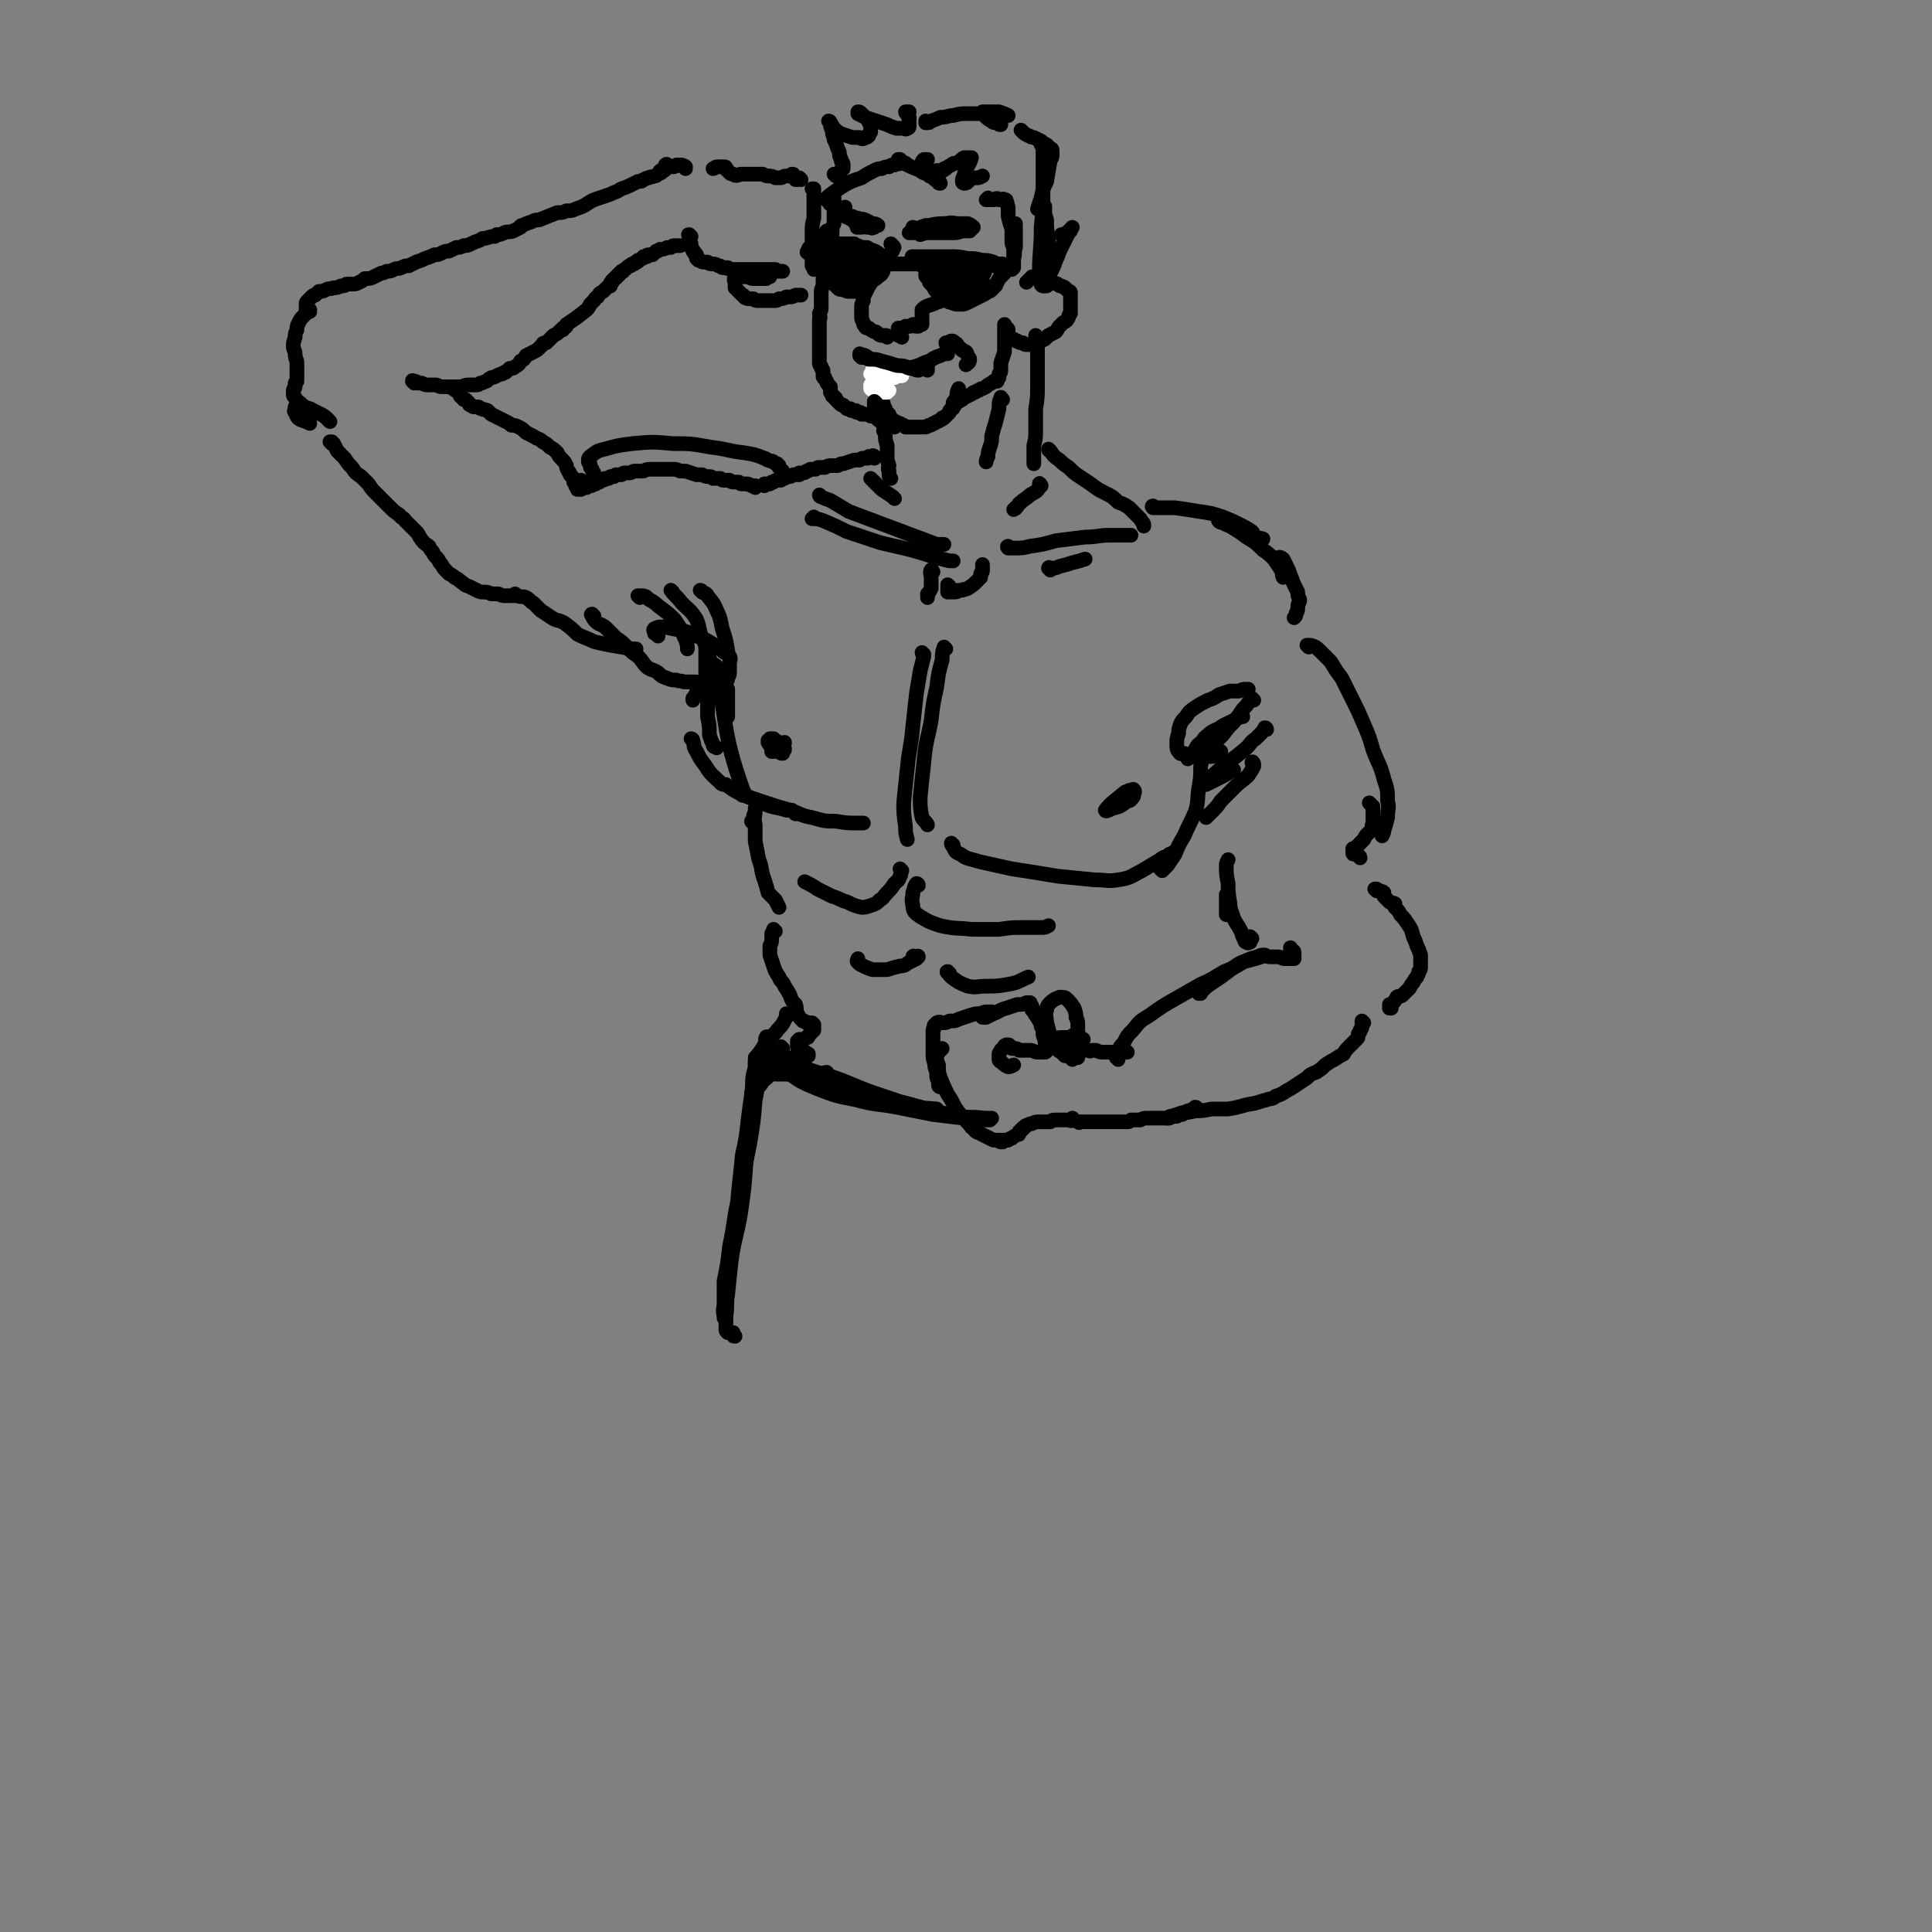 <svg viewBox='0 0 1054 1054' version='1.1' xmlns='http://www.w3.org/2000/svg' xmlns:xlink='http://www.w3.org/1999/xlink'><rect x="0" y="0" width="1054" height="1054" fill="#808080" stroke="none"/><g fill='none' stroke='rgb(0,0,0)' stroke-width='8' stroke-linecap='round' stroke-linejoin='round'><path d='M454,112c-1,0 -1,-1 -1,-1 -1,0 0,0 0,0 0,0 0,0 0,0 0,-1 0,-1 1,-2 0,0 0,0 0,0 0,-1 0,-1 1,-1 0,0 0,0 0,0 0,1 0,1 0,1 0,1 0,1 0,2 0,2 0,2 0,4 0,1 0,1 0,3 0,2 0,2 0,4 -1,2 -1,2 -1,3 0,3 0,3 -1,6 0,3 0,3 -1,5 0,2 0,2 -1,4 0,2 0,2 0,4 -1,2 -1,2 -1,4 0,2 0,2 -1,4 0,2 0,2 0,4 -1,2 -1,2 -1,3 0,2 0,2 0,4 0,3 0,3 0,5 0,1 0,1 -1,3 0,2 1,2 0,3 0,2 0,2 0,4 0,1 0,1 0,2 0,2 0,2 0,3 0,1 0,1 0,3 0,3 0,3 0,6 0,1 0,1 0,2 0,2 0,2 0,3 0,2 0,2 1,3 0,1 0,1 1,2 0,2 0,2 0,3 0,1 0,1 1,1 0,1 0,1 1,2 0,1 0,1 1,2 0,0 0,0 1,1 0,1 0,1 0,3 1,1 1,1 1,2 1,0 1,0 1,1 1,0 1,0 1,1 1,1 1,1 1,1 1,1 1,1 1,1 1,1 1,1 2,1 0,0 0,0 1,1 0,0 0,0 1,1 1,0 1,0 2,0 0,1 0,1 1,1 1,0 1,0 2,0 0,1 0,1 1,1 0,0 0,0 1,0 1,0 0,0 1,1 1,0 1,0 1,0 1,0 1,0 1,0 1,0 1,0 2,0 0,0 0,0 1,1 0,0 0,0 1,0 0,0 0,0 1,0 1,0 1,0 1,0 1,0 2,-1 2,0 0,1 -1,1 -1,2 '/><path d='M479,203c0,0 0,-1 -1,-1 0,0 1,0 1,1 0,0 0,0 0,0 0,0 0,0 0,0 0,2 0,2 0,4 0,2 0,2 0,4 0,1 0,1 0,2 1,2 1,2 2,4 0,1 0,1 0,2 1,1 1,1 1,2 0,1 0,1 1,2 0,1 0,1 0,2 1,0 1,0 2,1 0,1 0,1 0,1 1,1 1,1 2,2 0,0 0,0 1,1 1,0 1,0 2,1 1,0 1,0 1,0 1,1 1,1 2,1 1,1 1,1 1,1 1,0 1,0 2,0 0,0 0,0 1,0 1,0 1,0 2,0 1,0 1,0 2,0 1,0 1,0 2,0 0,0 0,0 1,0 1,0 1,0 1,0 1,0 1,-1 2,-1 1,0 1,0 2,-1 1,0 1,0 2,-1 1,0 1,0 2,-1 1,0 1,0 1,-1 1,0 1,0 1,0 1,-1 1,-1 1,-1 1,-1 1,-1 2,-2 0,-1 0,-1 1,-2 1,0 1,0 1,-1 0,-1 0,-1 0,-1 1,-1 1,-1 1,-2 0,-1 0,-1 1,-2 0,-3 0,-3 1,-5 '/><path d='M521,221c0,-1 -1,-1 -1,-1 0,-1 0,0 0,0 2,0 2,-1 3,-1 2,-1 2,-1 3,-2 2,-1 2,-1 4,-2 1,-1 1,-1 2,-1 1,-1 1,-1 2,-1 1,-1 1,-1 2,-1 2,-1 2,-1 3,-2 2,-1 2,-1 3,-2 1,0 1,0 1,0 0,0 0,0 1,0 0,-1 0,-1 0,-1 0,0 0,0 1,-1 0,-1 0,-1 0,-2 1,-1 1,-1 1,-2 0,-2 0,-2 0,-4 1,-3 1,-3 2,-6 0,-1 0,-1 0,-2 0,-6 0,-6 0,-13 '/><path d='M550,180c0,-1 -1,-1 -1,-1 0,0 0,0 0,0 0,1 0,1 0,1 0,1 0,1 0,2 0,0 0,0 0,1 1,0 1,0 2,1 1,1 1,1 2,1 1,1 1,1 2,1 1,1 1,1 3,1 1,1 1,1 2,1 2,0 2,0 3,0 2,-1 2,-1 4,-2 1,0 1,0 3,-1 1,-1 1,-1 2,-2 2,-1 2,-1 4,-2 1,-1 1,-2 2,-3 1,-1 1,-1 2,-2 2,-1 2,-1 3,-3 0,-1 0,-1 1,-2 0,-2 0,-2 0,-3 0,-1 0,-1 0,-3 0,-1 0,-1 0,-2 0,-2 0,-2 0,-3 0,-1 0,-1 -1,-1 -1,-1 -1,-1 -2,-2 0,0 0,0 0,0 -1,-1 -1,0 -2,-1 -1,0 -1,0 -2,-1 0,0 0,0 0,0 -2,-1 -2,0 -3,-1 -1,0 -1,-1 -2,-1 -1,-1 -1,-1 -2,-1 -2,-1 -2,-1 -3,-1 -1,0 -1,0 -2,0 -1,0 -1,0 -2,0 -1,1 -1,1 -2,2 0,0 0,0 -1,1 '/><path d='M452,127c0,0 -1,-1 -1,-1 -1,1 0,1 -1,3 0,5 -1,5 -1,10 0,3 1,2 1,5 1,2 0,2 1,5 1,2 1,2 2,4 2,2 2,2 4,4 1,1 1,1 3,1 2,1 2,1 4,1 2,0 2,0 4,0 2,-1 2,-2 4,-3 2,-1 2,-1 4,-3 2,-1 2,-1 3,-2 1,-1 2,-1 2,-2 1,-1 1,-1 1,-3 1,-1 1,-1 1,-2 0,-1 -1,-2 -1,-3 0,-1 0,-1 0,-1 -1,-1 -2,-1 -3,-2 -3,-2 -3,-1 -6,-3 -3,0 -3,0 -5,-1 -1,0 -1,0 -2,-1 -2,0 -3,0 -5,0 -4,0 -4,0 -9,-1 -2,0 -2,0 -5,0 -1,1 -1,1 -3,1 -1,1 -1,1 -2,2 -1,0 -1,1 -1,2 -1,0 -1,1 0,1 1,1 2,1 4,2 3,0 3,0 7,0 8,0 8,0 16,0 2,0 2,0 5,-1 1,0 1,0 2,0 1,0 1,0 1,-1 0,0 0,0 0,0 -2,-1 -2,-1 -4,-1 -2,-1 -2,-1 -5,-1 -3,-1 -3,-1 -6,-1 -3,0 -3,0 -6,1 -1,1 -1,1 -3,2 -1,2 -1,2 -1,4 0,1 0,1 1,2 1,2 1,2 3,3 3,1 3,0 5,1 3,0 3,0 6,0 2,-1 2,-1 5,-2 1,0 1,0 3,-1 0,0 0,0 1,0 0,-1 0,-1 -1,-1 -1,0 -1,0 -3,0 -2,0 -2,0 -4,0 -2,0 -2,0 -4,1 -1,1 -1,1 -2,2 -1,1 -1,1 0,3 0,1 0,1 0,1 2,1 2,1 4,1 3,0 3,0 5,-1 2,-1 2,-1 4,-3 2,-1 2,-1 4,-2 0,-1 1,-2 0,-3 0,-1 0,-1 -1,-2 -3,0 -3,0 -6,0 -3,0 -3,0 -6,1 -1,1 -2,1 -2,2 0,0 0,1 0,1 2,2 2,2 4,3 1,0 1,0 2,0 '/><path d='M486,144c-1,0 -1,-1 -1,-1 0,0 0,1 0,1 0,0 0,0 -1,0 0,0 0,0 0,0 0,0 0,0 0,0 2,0 2,0 4,0 3,0 3,0 5,0 2,0 2,0 4,0 2,0 2,0 3,0 2,0 2,0 3,1 '/><path d='M505,141c0,0 -1,-1 -1,-1 0,0 0,0 0,0 0,0 0,0 0,0 0,0 0,0 0,1 0,1 0,1 0,3 0,1 0,2 1,3 0,2 0,2 1,3 1,2 1,2 1,4 2,2 2,2 3,4 1,1 1,1 2,3 2,1 2,1 4,2 1,1 1,2 3,2 2,1 2,1 5,1 2,0 2,0 4,-1 2,-1 2,-1 4,-2 2,-1 2,-1 4,-2 2,-1 2,-1 3,-2 1,0 1,0 2,-1 1,-1 1,-1 2,-2 1,-1 0,-1 1,-2 1,-2 1,-2 2,-3 1,-1 1,-1 2,-2 0,-1 0,-1 0,-1 0,-1 0,-1 0,-2 0,0 0,0 -1,0 -1,-1 -1,-1 -2,-2 -1,0 -1,0 -3,-1 -3,-1 -3,-1 -6,-1 -4,-1 -4,-1 -8,-1 -5,-1 -5,-1 -10,-1 -5,0 -5,0 -10,0 -4,0 -4,0 -7,0 -2,0 -2,0 -3,0 0,0 -1,0 0,0 1,1 1,0 3,1 4,0 4,0 8,1 5,0 5,1 10,1 6,1 6,1 11,1 3,1 3,1 7,1 2,0 2,0 4,0 2,0 2,0 4,-1 1,0 1,0 1,0 1,0 1,0 1,0 -1,0 -1,0 -2,0 -2,0 -2,0 -4,0 -3,0 -3,0 -6,0 -6,0 -6,0 -12,1 -5,0 -5,0 -9,1 -1,0 -1,1 -2,1 -3,1 -3,1 -6,2 -1,0 -1,0 -1,1 -1,0 -1,0 0,0 0,1 0,1 1,1 4,0 4,0 9,0 4,-1 4,-1 8,-1 4,-1 4,-1 8,-1 2,0 2,0 4,0 1,0 1,0 2,0 0,0 0,0 0,0 0,0 -1,0 -1,0 -1,0 -1,0 -3,1 -2,0 -2,0 -4,0 -3,1 -3,0 -6,2 -3,1 -3,1 -5,3 -1,1 -2,2 -2,3 0,1 1,1 2,1 3,0 3,0 5,-1 3,-1 3,-1 6,-2 2,-1 2,-1 4,-2 1,-1 1,-1 2,-1 0,0 1,0 1,0 0,0 0,0 -1,1 -1,1 -1,1 -2,2 -2,1 -2,1 -3,2 -1,0 -1,0 -3,1 -2,1 -2,1 -4,2 -3,0 -3,0 -5,1 -4,2 -4,2 -7,3 -4,2 -4,1 -7,3 '/><path d='M487,134c0,0 -1,-1 -1,-1 0,0 0,0 0,0 1,1 1,1 1,1 1,1 1,1 0,2 0,1 0,1 -1,2 -2,3 -3,3 -5,6 -2,3 -2,3 -4,6 -1,3 -1,3 -3,6 -1,2 -1,2 -2,4 -1,2 -1,2 -1,4 -1,2 -1,2 -1,4 0,2 0,2 0,5 0,1 0,1 1,3 0,1 0,1 1,2 0,1 1,1 2,1 1,1 1,1 3,2 1,0 1,0 2,1 1,1 1,1 3,1 0,0 0,0 1,0 1,0 1,0 1,1 '/><path d='M492,184c0,0 -1,-1 -1,-1 0,0 0,0 0,0 0,0 0,0 0,0 0,1 0,0 0,0 0,0 0,0 0,0 0,0 0,0 0,0 0,0 0,0 -1,0 0,0 0,0 0,-1 0,-1 0,-1 0,-2 0,0 0,0 0,-1 0,0 0,0 0,0 0,0 0,0 0,0 0,0 0,0 1,0 1,0 1,0 2,0 0,0 1,0 1,-1 1,0 1,0 2,0 1,0 1,0 2,-1 0,0 0,0 0,0 0,0 0,0 0,0 0,0 0,0 0,0 1,0 1,0 1,0 0,1 0,1 1,1 0,0 0,0 1,0 0,0 0,0 1,-1 0,0 1,0 1,0 0,-1 0,-1 0,-1 0,-1 0,-1 0,-2 0,-1 0,-1 0,-3 0,-1 0,-1 0,-2 '/><path d='M452,109c0,0 -1,-1 -1,-1 0,0 -1,1 0,1 0,-1 0,-1 1,-2 4,-3 4,-3 7,-5 5,-3 5,-3 11,-5 3,-2 3,-2 7,-4 2,-1 2,-1 4,-1 2,-1 2,-1 4,-1 1,-1 1,-1 3,-1 1,-1 2,0 3,-1 1,0 1,0 2,0 0,0 0,0 1,0 '/><path d='M491,88c0,0 -1,-1 -1,-1 0,0 0,0 0,0 0,0 0,0 0,0 0,0 0,0 1,0 1,1 1,1 2,2 4,2 4,2 9,4 2,2 3,1 5,3 3,1 2,2 5,3 0,1 0,1 1,1 0,0 0,0 0,0 0,0 0,0 0,0 -1,-2 -1,-2 -3,-4 -1,-1 -1,-1 -2,-2 -1,0 -1,0 -2,-1 0,-1 0,-1 -1,-2 0,0 0,0 -1,-1 0,-1 -1,-1 -1,-1 0,-1 0,-1 1,-2 1,0 1,0 2,0 '/><path d='M512,94c0,0 0,0 -1,-1 0,0 1,1 1,1 1,0 1,0 2,-1 1,0 1,0 1,-1 1,0 1,0 1,0 1,-1 1,-1 3,-2 0,0 0,0 0,0 1,-1 1,-1 3,-1 2,-1 2,-2 4,-3 1,0 2,0 3,0 0,0 0,0 1,0 0,0 0,0 0,0 -1,3 -1,3 -3,6 0,2 -1,2 -1,4 -1,1 -1,2 -1,3 0,1 1,1 1,1 2,0 2,-1 3,-2 2,-1 2,-1 4,-1 1,0 1,0 3,-1 '/><path d='M540,109c0,0 -1,0 -1,-1 0,0 0,1 0,1 0,0 -1,0 -1,0 0,0 0,0 1,0 1,-1 1,0 3,0 2,-1 2,-1 3,0 2,0 2,-1 3,0 1,0 1,0 1,1 1,1 0,1 1,3 0,2 0,2 0,5 1,4 1,4 2,7 0,4 0,4 0,7 0,2 1,2 1,4 0,1 0,1 0,2 0,1 0,1 0,1 0,0 0,1 0,1 0,-1 0,-1 0,-2 0,-2 0,-2 0,-4 0,-3 0,-3 1,-6 0,-3 -1,-3 0,-5 0,-1 0,-1 0,-1 0,2 0,3 0,5 0,4 0,4 0,8 -1,3 0,3 -1,6 0,2 0,2 0,5 0,0 0,0 -1,1 '/><path d='M456,96c0,0 -1,-1 -1,-1 0,0 1,0 2,0 1,-1 1,-1 2,-2 0,-1 0,-1 1,-1 0,0 0,0 0,0 0,-1 0,-1 0,-1 0,-1 0,-1 0,-1 0,-1 0,-1 -1,-2 0,-1 0,-1 -1,-3 0,-2 0,-2 -1,-4 -1,-3 -1,-3 -2,-5 0,-2 -1,-2 -1,-5 -1,-2 -1,-2 -1,-4 0,0 -1,-1 -1,-1 0,0 1,0 1,1 1,1 1,2 2,3 2,2 2,2 4,3 3,1 3,1 6,2 2,0 2,0 4,0 1,1 2,1 3,0 1,0 1,0 2,-1 0,-1 0,-1 1,-2 0,-2 0,-2 0,-4 -1,-1 -1,-1 -1,-2 -1,-1 -1,-1 -2,-2 -1,-1 -1,-1 -2,-2 -1,-1 -1,-1 -2,-1 0,0 0,0 0,0 0,1 0,1 0,1 2,1 2,1 4,2 3,1 3,1 6,2 3,1 3,1 6,2 2,1 2,1 5,2 2,0 2,0 4,0 1,0 1,1 2,0 0,0 1,0 1,-1 0,-1 0,-1 0,-3 0,-1 0,-1 0,-2 -1,-1 -1,-1 -1,-2 0,0 -1,0 -1,-1 1,0 1,0 2,0 '/><path d='M506,67c0,0 0,0 -1,-1 0,0 1,1 1,1 0,0 0,0 -1,0 0,0 0,0 0,0 2,0 2,0 3,-1 3,-1 3,-1 5,-2 4,0 4,-1 7,-1 4,-1 4,-1 8,-1 4,0 4,0 8,0 2,0 3,0 5,2 2,0 2,1 3,2 1,0 1,0 2,1 0,0 0,0 0,1 -1,0 -1,0 -2,-1 -2,0 -2,0 -3,-1 -2,-1 -2,-1 -4,-3 0,0 0,0 -1,-1 0,0 0,0 0,-1 0,0 0,0 0,0 1,0 1,0 2,0 4,0 4,0 7,0 3,1 3,1 5,2 '/><path d='M558,72c0,0 -1,-1 -1,-1 0,0 0,0 0,0 1,1 1,1 1,1 1,1 1,1 3,2 1,0 1,1 3,1 2,1 2,1 4,2 1,1 1,1 3,2 1,1 1,1 2,2 0,0 1,0 1,1 0,0 0,0 0,1 0,0 0,0 0,1 0,2 0,2 -1,3 -1,6 -1,6 -2,12 -2,4 -2,4 -3,9 -1,3 -1,3 -2,6 '/><path d='M569,80c0,0 -1,-1 -1,-1 0,0 0,0 1,0 0,0 0,0 0,0 0,2 0,2 0,4 0,11 0,11 0,21 0,10 0,10 -1,20 0,13 -1,13 -1,25 0,3 1,3 1,6 1,1 1,1 2,1 0,0 1,0 1,0 1,-3 1,-3 1,-6 0,-4 0,-4 0,-8 0,-6 0,-6 0,-12 -1,-5 -1,-5 -1,-10 -1,-3 -1,-3 -1,-5 0,-1 0,-1 0,-2 0,0 0,-1 0,0 0,2 0,2 0,4 0,6 0,6 1,11 0,5 0,5 0,10 0,4 0,4 0,8 0,1 -1,1 -1,3 '/><path d='M470,194c0,0 0,0 -1,-1 0,0 1,1 0,1 0,0 0,0 0,0 0,0 0,0 0,0 1,0 1,-1 3,0 2,1 2,2 5,3 3,2 3,2 6,3 4,1 4,1 8,1 4,0 4,0 8,-1 4,-1 4,-2 8,-3 3,-2 3,-2 6,-3 2,-1 2,-1 3,-1 1,0 1,0 1,0 0,0 0,0 0,0 '/><path d='M517,188c0,0 -1,0 -1,-1 0,0 0,1 1,1 1,-1 1,-2 2,-2 1,0 1,0 2,1 2,1 1,2 3,3 1,2 2,1 3,2 1,1 0,1 1,2 0,1 1,1 1,2 0,2 -1,2 -2,3 0,0 0,0 0,0 '/></g>
<g fill='none' stroke='rgb(255,255,255)' stroke-width='8' stroke-linecap='round' stroke-linejoin='round'><path d='M484,206c0,-1 -1,-1 -1,-1 0,0 0,0 1,0 0,1 0,1 1,1 0,0 0,0 1,0 2,-1 2,-1 3,-1 0,0 0,0 1,0 1,0 1,0 1,0 1,0 1,0 1,0 0,0 0,0 0,0 0,0 0,0 0,0 0,-1 0,-1 -1,-1 -1,-1 -1,-1 -3,-1 -2,-1 -2,-1 -4,-1 -2,0 -2,0 -4,-1 -2,0 -2,0 -3,0 -1,0 -1,1 -1,1 0,0 0,0 0,0 0,0 0,0 1,0 1,0 1,0 2,0 2,1 2,1 3,1 2,1 2,1 4,1 1,0 1,0 2,0 0,0 0,1 0,1 0,0 0,1 0,1 -1,0 -1,0 -2,0 -1,0 -1,0 -2,0 -2,0 -2,0 -4,-1 -1,0 -1,0 -3,0 -1,0 -1,0 -1,-1 -1,0 -1,0 -1,0 0,0 0,0 0,0 1,1 1,1 2,1 1,1 1,1 3,2 1,0 1,0 2,1 1,0 1,0 1,0 0,0 0,0 0,0 0,1 0,1 0,1 0,1 -1,0 -2,1 -1,0 -1,0 -2,0 -1,0 -1,0 -2,0 -1,0 -1,0 -1,0 -1,0 -1,0 -1,0 0,1 0,1 0,2 1,1 1,1 2,1 2,0 2,0 4,0 1,0 1,0 2,0 1,0 1,0 2,0 0,0 0,0 0,0 0,0 0,0 0,0 -1,0 -1,0 -1,1 -1,0 -1,0 -2,0 -1,0 -1,0 -2,0 0,0 0,0 0,0 '/></g>
<g fill='none' stroke='rgb(0,0,0)' stroke-width='8' stroke-linecap='round' stroke-linejoin='round'><path d='M478,220c0,0 -1,-1 -1,-1 0,0 0,0 0,0 0,1 0,0 0,0 0,1 0,1 0,1 0,2 0,2 0,4 0,2 0,2 1,3 1,1 1,1 2,2 1,2 1,2 3,2 1,1 2,1 3,1 1,0 1,0 2,1 '/><path d='M472,195c-1,0 -1,-1 -1,-1 -1,0 0,1 0,1 0,0 0,0 -1,0 0,0 0,0 0,0 2,0 2,0 4,1 4,0 4,0 7,1 4,1 4,1 7,2 3,1 3,0 6,1 2,1 2,1 4,1 2,1 2,1 3,1 1,0 1,-1 3,-1 0,0 0,-1 1,-1 0,0 1,0 1,0 0,0 0,0 0,1 0,0 0,0 0,0 0,0 0,0 0,0 0,0 0,0 0,0 0,0 0,1 0,1 0,0 0,0 0,0 '/><path d='M566,184c0,0 -1,-1 -1,-1 0,2 1,3 1,6 0,4 0,4 0,9 0,6 0,6 0,12 0,7 0,7 -1,13 0,6 0,6 0,12 0,4 0,4 -1,8 0,3 0,3 0,7 0,1 0,1 0,3 '/><path d='M483,236c0,-1 -1,-1 -1,-1 0,0 1,0 1,0 0,1 0,1 0,3 0,2 0,2 1,5 0,3 0,3 0,6 0,2 0,2 1,5 0,1 -1,1 0,3 0,1 0,1 0,2 0,1 0,1 1,2 '/><path d='M547,218c-1,0 -1,-2 -1,-1 -1,2 -1,3 -1,6 -1,4 -1,4 -2,8 -1,3 -1,3 -2,7 0,3 0,3 -1,6 -1,3 -1,3 -1,5 -1,2 -1,2 -1,3 '/><path d='M499,125c0,0 -1,0 -1,-1 0,0 1,1 2,1 2,-1 2,-1 5,-2 4,0 4,-1 9,-1 4,0 4,-1 8,0 3,0 3,0 6,0 2,1 2,1 3,2 0,0 0,0 0,0 -1,1 -1,1 -2,2 -2,0 -2,0 -5,0 -2,-1 -2,-1 -5,-1 -4,0 -4,0 -7,0 -4,0 -4,0 -8,0 -3,0 -3,1 -6,1 -1,0 -1,0 -2,1 0,0 0,0 0,0 2,0 2,0 4,0 4,0 4,0 7,0 3,0 3,0 6,0 3,0 3,0 6,0 3,0 3,0 6,-1 0,0 1,0 1,0 0,0 0,0 0,0 -2,0 -2,0 -4,0 -3,0 -3,0 -6,1 -4,0 -4,0 -7,0 -4,0 -4,0 -7,1 '/><path d='M469,124c-1,0 -1,-1 -1,-1 -1,0 0,1 0,1 0,0 -1,0 0,0 0,-1 1,0 2,0 1,-1 1,-1 3,-1 2,0 2,0 3,0 1,0 1,0 2,0 0,0 1,0 1,0 0,0 0,0 0,0 -1,-1 -2,-1 -3,-1 -2,-1 -2,-1 -4,-2 -2,-1 -2,0 -4,-1 -2,0 -2,0 -3,-1 -2,0 -2,0 -3,0 -1,-1 -1,-1 -1,-1 0,0 -1,0 0,0 0,0 0,1 0,1 2,1 2,1 4,1 2,1 2,1 5,2 2,1 2,1 4,2 1,0 1,0 2,1 1,0 1,0 1,0 -1,0 -1,1 -2,0 -3,0 -3,0 -6,-1 -2,-1 -2,-1 -4,-3 -2,-1 -2,-1 -3,-3 -1,-1 -1,-1 -2,-3 0,0 0,0 1,-1 '/><path d='M573,246c0,0 -1,-1 -1,-1 0,0 0,1 1,1 2,3 2,3 5,5 2,2 2,2 5,4 3,3 3,3 6,5 3,2 3,2 6,4 4,3 4,3 8,5 4,2 4,2 7,5 3,1 3,1 6,3 2,2 2,2 4,4 1,1 1,1 2,2 1,2 1,1 2,3 0,0 0,0 0,1 '/><path d='M477,250c0,-1 0,-1 -1,-1 0,-1 1,0 1,0 0,0 0,0 0,0 0,0 0,0 0,0 -1,0 -1,0 -1,0 0,0 0,0 0,0 0,0 0,0 0,0 -1,0 -1,0 -2,0 0,1 0,1 -1,1 -1,0 -1,0 -2,0 -1,0 -1,0 -2,1 -2,0 -2,0 -3,0 -3,1 -3,1 -6,2 -2,0 -1,0 -3,1 -2,0 -2,0 -3,0 -2,0 -2,0 -4,1 -1,0 -1,0 -3,0 -1,0 -1,0 -2,1 -2,0 -2,0 -3,0 -1,1 -1,1 -2,1 -1,1 -1,1 -2,1 -1,0 -1,0 -2,0 0,0 0,0 0,1 -1,0 -1,0 -2,0 0,0 0,0 -1,0 -1,0 -1,1 -2,1 -1,0 -1,0 -2,0 0,0 -1,0 -1,1 -1,0 -1,0 -2,1 -1,0 -1,0 -2,0 -1,0 -1,0 -2,1 -1,0 -1,0 -1,0 -1,1 -1,1 -1,1 -1,0 -1,0 -1,0 0,0 0,0 0,0 -1,0 -1,0 -1,0 0,0 0,0 0,0 -1,0 -1,0 -1,0 0,0 0,0 0,1 0,0 0,0 0,0 '/><path d='M412,266c0,0 -1,-1 -1,-1 0,0 1,0 1,0 0,0 -1,0 -1,0 0,0 0,0 -1,0 0,0 0,0 0,0 -1,-1 -1,0 -2,-1 0,0 0,0 -1,0 -1,0 -1,0 -2,0 -1,0 -1,0 -2,-1 -1,0 -1,0 -2,0 -2,0 -2,0 -3,-1 -2,0 -2,0 -3,0 -1,0 -1,0 -2,-1 -2,0 -2,0 -4,0 -1,-1 -1,-1 -2,-1 -2,0 -2,0 -4,-1 -1,0 -1,0 -3,0 -3,-1 -3,-1 -6,-2 -2,0 -2,0 -3,0 -2,-1 -2,-1 -4,-1 -2,0 -2,0 -3,0 -2,0 -2,0 -3,0 -2,0 -2,0 -4,0 -1,0 -1,0 -2,0 -2,0 -2,0 -4,1 -1,0 -1,0 -2,0 -2,0 -2,0 -3,0 -1,0 -1,1 -3,1 -1,0 -1,0 -2,0 -1,0 -1,0 -2,1 -1,0 -1,0 -1,0 -1,0 -1,0 -2,0 -1,1 -1,0 -1,1 -1,0 -1,0 -2,0 0,0 0,0 -1,1 0,0 0,0 -1,0 0,0 0,0 -1,0 0,0 0,1 -1,1 0,0 0,0 -1,0 0,0 0,0 -1,1 0,0 -1,0 -1,0 -1,0 -1,0 -1,1 -1,0 -1,0 -1,0 -1,0 -1,0 -1,0 0,1 0,1 -1,1 0,0 0,0 0,0 0,0 0,0 -1,0 0,0 0,0 0,0 0,0 0,0 -1,1 '/><path d='M322,264c0,0 -1,0 -1,-1 0,0 0,1 0,1 0,0 0,0 -1,0 0,0 0,0 0,0 0,0 0,0 0,0 -1,0 -1,0 -1,0 0,0 0,0 -1,0 0,0 0,0 0,0 -1,0 -1,0 -1,0 0,0 0,0 0,0 0,0 0,0 0,0 0,0 0,0 -1,0 0,-1 -1,-1 -1,-1 1,0 1,0 2,-1 '/><path d='M317,267c0,0 0,0 -1,-1 0,0 1,1 1,1 0,0 -1,0 -1,0 -1,0 -1,0 -1,0 0,0 0,0 0,-1 -1,0 0,0 -1,-1 0,0 0,0 0,-1 0,-1 0,-1 -1,-1 0,-1 0,-1 0,-2 -1,-1 -1,-1 -2,-2 0,-1 0,-1 -1,-2 -1,-2 -1,-2 -1,-3 -1,-2 -1,-2 -2,-3 -2,-2 -2,-2 -3,-4 -2,-2 -2,-2 -4,-3 -2,-2 -2,-2 -4,-3 -2,-2 -2,-1 -5,-3 -2,-1 -2,-1 -4,-2 -2,-2 -2,-2 -4,-3 -2,-1 -2,-1 -4,-1 -1,-1 -1,-1 -3,-2 -2,-1 -2,-1 -4,-2 -2,-1 -2,-1 -4,-2 -1,-1 -1,-1 -2,-2 -2,-1 -2,0 -3,-1 -1,0 -1,0 -2,-1 -1,0 -1,0 -2,0 -1,0 -1,0 -2,-1 -1,0 -1,0 -1,-1 -1,-1 -1,-1 -1,-1 -1,-1 -1,-1 -1,-1 -1,0 -1,0 -1,0 -1,-1 -1,-1 -1,-1 0,0 0,0 -1,-1 0,0 0,0 0,0 0,0 0,0 0,-1 0,0 0,0 0,0 0,0 0,0 -1,-1 0,0 0,0 0,0 -1,-1 -1,-1 -1,-1 -1,0 -1,0 -1,-1 -1,0 -1,0 -1,0 0,0 0,0 0,0 '/><path d='M226,209c0,-1 -1,-1 -1,-1 0,-1 0,0 0,0 0,0 0,0 0,0 1,0 1,0 1,0 1,0 1,0 2,1 1,0 1,0 2,0 2,1 2,1 4,1 2,0 2,0 4,0 1,0 1,1 3,1 2,0 2,0 4,0 2,0 2,0 3,0 2,0 2,0 4,0 2,-1 2,-1 4,-1 2,0 2,0 3,0 2,0 2,0 3,-1 1,0 1,0 3,-1 1,0 1,-1 3,-2 1,0 1,0 3,-1 2,-1 2,-1 3,-1 1,-1 1,-1 2,-1 1,-1 1,-1 2,-2 2,0 2,0 3,-1 2,-1 2,-1 3,-3 2,-1 2,-1 3,-3 2,-1 2,-1 4,-2 2,-1 2,-1 3,-2 1,-1 1,-1 2,-2 0,-1 1,-1 2,-1 1,-1 1,-1 2,-2 1,-1 1,-1 2,-2 2,-1 2,-1 3,-2 1,-1 1,-1 1,-1 1,0 1,0 1,0 0,-1 0,-1 0,-1 1,0 1,0 2,-1 0,0 0,0 0,-1 6,-4 6,-4 11,-8 1,-1 1,-1 2,-3 1,-1 1,-1 2,-2 1,-1 0,-1 2,-2 1,-2 1,-2 3,-3 1,-1 1,-1 2,-2 1,-1 1,-1 2,-1 0,0 -1,0 0,0 0,-1 0,-1 0,-1 0,0 0,0 0,0 0,-1 0,-1 1,-1 0,-1 0,-1 0,-1 1,-1 1,-1 1,-1 1,0 1,0 1,-1 1,0 1,0 1,-1 1,0 1,0 1,-1 1,0 1,0 1,-1 0,0 0,0 1,0 0,0 0,-1 1,-1 1,-1 1,-1 1,-1 1,-1 1,-1 2,-1 0,0 0,-1 1,-1 0,0 0,0 1,0 0,0 0,-1 1,-1 1,0 1,0 1,-1 1,0 1,0 2,-1 1,0 1,0 1,-1 1,0 1,0 2,0 0,-1 0,-1 1,-1 1,0 1,0 2,0 1,-1 1,-1 2,-2 1,0 1,0 2,-1 2,0 2,0 4,-1 1,0 1,0 2,0 1,-1 1,-1 2,-1 2,0 2,0 3,0 '/><path d='M377,129c-1,0 -1,-1 -1,-1 -1,0 0,0 0,1 0,0 0,0 0,1 0,0 0,0 0,1 0,0 0,1 0,1 1,1 1,1 1,1 0,1 0,1 0,2 1,1 1,1 1,2 0,0 1,0 1,1 0,1 0,1 1,1 0,1 0,1 0,2 0,0 0,0 1,1 0,0 0,0 1,0 1,1 1,1 2,1 1,0 1,0 2,0 1,1 1,1 3,1 1,0 1,0 3,1 0,0 0,0 0,0 1,0 1,0 2,1 0,0 0,0 0,0 1,0 1,0 2,0 1,1 1,0 1,0 1,1 1,1 3,1 0,0 0,0 0,0 2,0 2,0 4,0 2,0 2,0 4,0 1,0 1,0 1,0 3,0 3,0 5,0 1,0 1,0 3,0 1,0 1,0 2,0 0,0 0,0 0,0 1,0 1,0 2,0 0,0 0,0 1,0 0,0 0,0 1,0 0,0 0,1 1,1 0,0 0,0 1,0 0,0 0,0 1,0 0,0 1,0 1,0 0,0 0,0 0,0 '/><path d='M420,151c0,0 -1,-1 -1,-1 0,0 0,1 -1,2 0,0 0,0 -1,0 -2,0 -2,0 -3,0 -2,0 -2,0 -3,0 -2,0 -2,-1 -3,-1 -1,0 -1,0 -3,0 -1,0 -1,0 -2,0 -1,0 -1,0 -2,0 0,0 0,0 0,1 -1,0 0,0 0,0 0,1 -1,1 0,1 0,1 0,1 0,2 0,1 0,1 0,2 1,1 1,1 2,2 1,1 1,1 2,2 1,0 1,1 1,1 1,1 2,1 3,1 1,0 1,0 2,0 1,1 1,1 3,1 1,0 1,0 3,0 1,0 1,0 2,0 1,0 1,0 3,0 2,0 2,0 3,-1 2,0 2,0 4,-1 1,0 1,0 2,0 1,0 1,0 3,-1 1,0 1,0 2,0 1,0 1,0 1,0 0,0 0,0 0,0 '/><path d='M445,147c-1,0 -1,-1 -1,-1 0,0 0,1 0,1 0,0 0,-1 0,-1 -1,-1 -1,-1 -1,-1 0,-2 0,-2 0,-3 0,-2 0,-2 0,-4 0,-2 0,-2 0,-4 0,-4 0,-4 0,-7 0,-4 0,-4 1,-8 0,-3 0,-3 0,-7 0,-2 0,-2 0,-5 0,-1 0,-1 0,-3 0,0 0,0 0,-1 -1,0 -1,0 -1,0 0,0 0,0 0,0 '/><path d='M437,98c0,0 -1,-1 -1,-1 -1,0 0,0 -1,1 0,0 0,0 -1,0 0,0 0,0 0,-1 -1,-1 -1,-1 -1,-1 0,-1 0,-1 -1,-1 0,1 0,1 -1,1 -1,0 -1,0 -2,0 -2,0 -2,1 -3,1 -2,0 -2,0 -3,0 -2,-1 -2,-1 -4,-1 -1,0 -1,0 -3,-1 -2,0 -2,0 -4,0 -2,0 -2,0 -4,0 -2,0 -2,0 -4,0 -2,1 -3,1 -4,0 -2,0 -2,-1 -3,-2 -1,0 0,-1 -1,-1 0,-1 0,-1 -1,-1 0,0 0,0 -1,0 -1,0 -1,0 -2,0 -1,0 -1,0 -1,0 -1,0 -1,1 -2,1 '/><path d='M374,92c0,-1 -1,-1 -1,-1 0,-1 1,0 1,0 0,0 0,0 0,0 0,0 0,0 0,0 -1,0 -1,0 -1,0 -1,0 -1,-1 -1,-1 -2,0 -2,0 -3,0 -1,1 -1,1 -2,1 -2,0 -2,0 -3,0 -1,1 -1,1 -2,2 -1,0 -1,0 -1,0 -1,0 -1,0 -1,1 '/><path d='M364,91c0,-1 0,-2 -1,-1 0,0 1,1 0,2 0,1 -1,1 -2,2 -1,1 -1,0 -2,1 -1,1 -1,1 -2,1 -2,1 -2,0 -3,1 -2,0 -2,1 -3,1 -1,1 -1,1 -3,1 -2,1 -2,1 -4,2 -2,1 -2,1 -5,2 -2,1 -1,1 -4,2 -2,1 -2,1 -5,2 -3,1 -3,1 -6,2 -2,1 -2,1 -5,3 -2,1 -2,1 -5,2 -2,1 -2,1 -5,1 -2,1 -2,1 -5,1 -5,2 -5,2 -10,4 -2,0 -2,0 -4,1 -3,1 -3,1 -5,2 -1,0 -1,0 -1,1 -2,1 -2,1 -4,2 -2,1 -3,0 -5,1 -2,1 -2,1 -4,1 0,0 0,0 -1,1 -2,0 -2,0 -5,1 -2,0 -2,0 -3,1 -3,1 -3,1 -5,2 -2,1 -2,1 -4,1 -2,1 -2,1 -4,1 -2,1 -2,1 -4,2 -2,0 -2,0 -4,1 -2,1 -2,1 -4,1 -2,1 -2,1 -5,2 -2,1 -2,1 -5,2 -2,1 -2,1 -4,2 -2,0 -2,0 -4,1 -2,1 -2,0 -4,1 -2,1 -2,1 -4,1 -2,1 -2,1 -3,1 -2,1 -2,1 -4,2 -2,1 -2,1 -5,1 -1,1 -1,1 -3,2 -2,1 -2,1 -3,1 -2,0 -2,0 -4,0 -1,1 -1,1 -3,1 -2,1 -2,1 -4,1 -2,1 -2,0 -4,1 -2,1 -2,1 -4,1 -1,1 -1,1 -2,2 -1,0 -1,0 -2,1 -1,1 -1,1 -2,2 -1,1 -1,1 -1,2 0,2 0,2 0,3 '/><path d='M169,170c0,-1 0,-1 -1,-1 0,0 1,0 1,0 0,0 0,0 0,0 -1,0 -1,0 -1,1 -1,0 -1,0 -1,1 -1,1 -1,1 -2,2 -1,1 -1,1 -2,3 -1,2 -1,2 -1,4 -1,2 -1,2 -1,4 -1,3 -1,3 -1,5 0,2 1,2 1,4 0,3 1,3 1,5 0,2 0,2 0,4 0,1 0,1 0,2 0,1 0,1 0,2 0,1 0,1 0,2 0,0 0,0 -1,1 0,1 0,1 0,2 0,1 -1,1 -1,2 0,1 0,1 0,2 0,1 0,1 1,2 1,2 2,2 4,4 2,2 3,1 6,3 2,1 2,1 4,2 2,1 2,1 4,3 0,0 0,0 1,1 '/><path d='M163,223c0,0 0,-1 -1,-1 0,0 0,0 -1,0 0,1 0,1 0,1 0,1 -1,1 0,2 1,2 1,3 3,4 3,1 3,1 5,2 '/><path d='M181,242c0,0 -1,-1 -1,-1 0,0 0,0 1,0 1,1 1,1 1,1 1,2 1,2 2,4 2,2 2,2 4,4 2,3 2,3 4,5 2,3 2,3 5,5 2,2 2,2 4,4 2,3 2,3 4,5 2,2 2,2 4,4 2,2 2,2 4,4 2,2 2,2 5,4 1,2 2,1 3,3 1,1 1,1 2,2 2,2 2,2 4,4 1,1 1,1 2,3 2,3 2,3 5,5 1,2 1,2 2,3 1,2 1,2 2,3 1,1 1,1 2,3 2,2 1,2 3,4 1,1 1,1 2,2 2,1 2,1 3,2 2,1 2,1 3,2 3,2 2,2 5,3 2,1 2,1 4,2 0,0 0,0 0,0 2,1 2,1 4,1 2,0 2,0 4,1 0,0 0,0 1,0 1,0 1,0 3,0 2,1 2,1 4,1 0,0 0,0 1,0 1,0 1,0 2,0 0,0 0,0 0,0 1,0 1,0 1,0 '/><path d='M282,325c0,0 -1,0 -1,-1 0,0 1,1 1,1 3,1 3,0 5,1 2,1 2,2 4,3 2,2 2,2 4,4 3,2 3,2 6,4 3,2 4,1 7,3 4,3 4,3 7,6 4,2 5,2 9,4 4,1 4,1 9,2 6,1 6,1 12,2 1,0 1,0 2,0 '/><path d='M324,336c-1,0 -1,0 -1,-1 -1,0 0,1 0,1 0,0 0,0 0,0 1,2 1,2 2,3 2,2 2,1 5,3 3,3 3,3 6,6 3,2 3,2 5,4 1,1 1,1 1,1 3,3 3,3 6,5 3,3 2,3 5,6 3,2 3,1 6,3 2,2 2,2 5,3 2,1 3,1 5,1 2,1 2,0 4,1 2,0 2,0 4,0 1,0 1,0 2,0 1,0 1,0 1,1 1,0 1,0 1,0 0,0 0,0 0,1 0,0 0,0 0,1 0,1 0,1 0,1 -1,1 -1,1 -1,2 0,1 -1,1 -1,2 0,0 0,0 -1,1 0,0 0,0 0,1 '/><path d='M359,347c0,0 -1,-1 -1,-1 -1,-1 -1,0 -1,-1 0,-1 -1,-1 0,-2 2,-1 2,-1 5,-1 5,1 5,1 10,2 4,1 4,1 8,3 6,2 6,3 12,6 1,1 1,1 2,2 2,2 3,1 4,3 1,2 0,2 0,4 0,2 0,2 0,4 0,2 0,2 -1,4 0,1 0,1 -1,2 0,0 0,0 0,1 0,0 -1,0 -1,0 1,1 1,1 2,3 0,3 0,3 0,6 0,2 0,2 0,4 0,2 0,2 0,4 0,1 0,1 0,1 '/><path d='M386,351c0,0 -1,-1 -1,-1 0,0 0,0 0,0 0,1 0,1 0,1 0,4 0,4 0,7 0,5 0,5 0,10 0,6 1,6 1,12 0,6 0,6 0,11 1,5 1,5 1,10 1,3 1,3 2,5 0,2 1,1 2,2 '/><path d='M391,364c0,0 -1,-2 -1,-1 7,32 4,36 15,67 2,6 5,5 11,8 6,3 7,2 13,4 1,0 1,0 3,0 0,0 0,0 0,0 1,1 1,1 2,2 '/><path d='M378,404c0,0 0,-1 -1,-1 0,0 1,0 1,1 1,3 0,3 2,6 2,4 2,4 5,8 3,5 4,5 8,9 1,1 1,1 3,1 4,3 4,3 8,5 1,1 1,1 2,1 6,2 6,2 12,4 6,2 6,2 13,4 6,2 6,3 12,4 7,2 7,2 13,2 6,1 6,1 12,1 2,0 2,0 3,0 '/><path d='M504,357c0,0 -1,-1 -1,-1 0,1 1,1 1,2 -1,4 -1,4 -2,8 -1,6 -1,6 -2,12 -1,9 -1,9 -2,18 -1,12 -2,12 -3,23 -1,9 -1,9 -2,19 0,6 0,6 1,13 0,4 0,3 1,7 '/><path d='M516,354c0,0 -1,-1 -1,-1 -1,3 -1,4 -1,7 -2,7 -2,7 -3,15 -2,9 -2,9 -3,18 -2,11 -3,11 -4,23 -1,9 -1,9 -2,19 0,5 0,6 1,11 1,2 2,2 3,4 '/><path d='M520,461c0,0 -1,-1 -1,-1 0,0 0,1 1,2 1,2 1,3 4,4 4,3 4,2 10,4 9,2 9,2 18,4 13,2 13,2 25,4 10,1 10,1 20,2 7,0 7,1 13,0 7,-1 7,-2 13,-5 5,-3 5,-3 10,-6 2,-2 3,-1 5,-3 1,0 1,0 2,-1 '/><path d='M634,475c0,-1 -1,-1 -1,-1 0,-1 1,0 2,0 1,-1 1,-1 2,-2 2,-3 2,-3 4,-6 2,-5 2,-5 5,-10 3,-7 3,-6 6,-13 2,-6 1,-7 2,-13 1,-6 1,-6 1,-12 1,-4 1,-4 1,-8 1,-2 1,-2 1,-5 0,0 0,0 0,0 '/><path d='M630,277c-1,0 -1,0 -1,-1 -1,0 0,1 0,1 2,0 2,0 4,0 4,0 4,0 8,0 7,1 7,1 13,2 7,1 7,1 13,3 5,2 5,2 9,4 4,2 4,2 7,4 1,1 0,1 1,2 2,2 2,1 5,2 '/><path d='M666,285c0,0 -2,-1 -1,-1 2,1 3,2 6,3 5,3 5,3 9,6 5,3 5,3 9,7 3,2 3,2 6,5 2,3 2,3 4,6 1,2 0,2 1,4 '/><path d='M699,305c0,0 -1,-1 -1,-1 0,0 1,0 2,1 1,2 1,2 2,4 1,2 1,2 2,5 1,2 1,3 2,5 1,2 1,2 2,4 0,2 0,2 1,4 0,0 0,0 0,1 -1,2 -1,2 -1,4 0,2 -1,2 -1,3 0,1 0,1 -1,2 0,0 0,0 0,0 '/><path d='M714,353c0,0 -1,-1 -1,-1 0,0 0,0 1,0 1,1 1,0 1,0 3,1 3,1 5,3 3,3 3,3 6,6 3,5 3,5 6,9 3,6 3,6 6,12 3,6 3,6 6,13 3,7 3,7 5,14 3,8 4,8 6,16 2,6 2,6 2,12 1,4 0,4 0,9 -1,4 -1,4 -2,7 0,1 0,1 -1,3 '/><path d='M748,439c0,0 0,0 -1,-1 0,0 1,1 1,1 0,0 0,0 1,1 0,1 0,1 0,2 0,2 0,2 0,4 0,1 0,1 0,3 -1,2 0,2 -1,4 -1,1 -1,1 -2,2 -1,1 -1,1 -2,3 -1,1 -1,1 -2,2 -1,1 -1,1 -2,2 -1,1 -1,1 -2,1 0,1 0,1 0,2 0,0 0,0 0,0 0,1 0,1 1,1 1,0 1,0 1,0 1,1 1,1 1,1 1,0 1,1 1,1 '/><path d='M751,486c0,0 0,-1 -1,-1 0,0 1,0 1,0 0,0 0,0 0,0 1,1 1,1 1,1 1,0 2,0 3,1 0,1 0,1 0,2 1,1 1,1 3,3 1,1 1,0 3,1 0,1 0,1 0,2 2,2 2,2 3,4 2,2 2,2 4,5 2,3 2,3 3,7 1,2 1,2 2,5 1,2 1,2 2,5 0,1 0,1 0,3 0,2 0,2 0,3 0,2 0,2 -1,3 0,2 -1,2 -1,3 -1,1 -1,1 -2,3 -1,1 -1,1 -2,3 -1,1 -1,1 -2,2 -1,1 -1,1 -2,2 -1,1 -2,0 -3,1 -1,2 -1,2 -2,3 -1,1 -1,1 -2,1 0,1 0,1 0,1 0,0 0,0 0,0 0,0 0,0 0,1 0,0 0,0 1,0 0,0 0,0 0,0 0,0 0,0 0,0 '/><path d='M744,558c0,0 -1,-1 -1,-1 0,0 0,0 0,1 0,0 0,0 0,1 0,0 0,0 0,1 0,1 0,1 -1,2 0,1 0,1 -1,2 0,2 0,2 -1,3 -2,2 -2,2 -4,4 -2,2 -2,2 -3,4 -2,1 -2,1 -5,3 -2,1 -2,1 -5,3 -2,2 -2,2 -5,4 -3,1 -3,1 -5,3 -3,2 -3,2 -6,4 -3,2 -3,2 -5,3 -3,2 -3,2 -6,3 -2,2 -3,1 -5,2 -4,1 -3,1 -7,2 -7,1 -7,2 -14,3 -5,0 -5,0 -9,0 -5,1 -5,1 -9,1 -4,1 -4,1 -7,1 -3,1 -3,1 -6,2 -1,0 -1,0 -2,1 '/><path d='M653,605c0,0 0,-1 -1,-1 0,0 0,1 0,1 -1,0 -2,0 -3,1 -1,0 0,0 -1,0 -2,1 -2,1 -3,2 -2,0 -2,0 -3,1 -2,0 -2,0 -4,1 -1,0 -1,0 -2,0 -2,0 -2,0 -4,0 -2,0 -2,0 -4,0 -1,0 -1,0 -2,0 -2,0 -2,0 -4,1 -1,0 -1,0 -3,0 -1,0 -1,0 -2,0 -1,1 -1,1 -2,1 -1,0 -1,0 -2,0 -1,0 -1,0 -2,0 -1,0 -1,0 -2,0 -1,0 -1,0 -2,0 0,0 0,0 -1,0 0,0 0,0 0,0 0,0 0,0 -1,0 0,0 0,0 0,0 0,0 0,0 0,0 -1,0 -1,0 -1,0 0,0 0,0 0,0 0,0 0,0 0,0 0,0 0,0 -1,0 0,0 0,0 0,0 0,0 0,0 0,0 -1,0 -1,0 -1,0 0,0 0,0 -1,0 0,0 0,0 0,0 0,0 0,0 -1,0 0,0 0,0 0,0 0,0 0,0 -1,0 0,0 0,0 0,0 0,0 0,0 0,0 -1,0 -1,0 -2,0 -1,0 -1,0 -2,0 -1,0 -1,0 -2,0 -2,0 -2,0 -3,0 0,0 0,0 0,0 -1,0 -1,0 -1,0 0,0 0,0 0,0 0,0 0,0 0,0 0,0 0,0 0,0 0,0 0,0 0,0 0,1 -1,0 -1,0 0,0 1,0 1,0 0,0 0,0 0,0 '/><path d='M586,611c0,0 0,0 -1,-1 0,0 1,1 1,1 0,0 -1,0 -1,0 -1,1 -1,0 -1,0 -1,0 -1,0 -2,0 -1,0 -1,0 -2,0 -1,0 -1,0 -2,0 -1,0 -1,0 -2,0 -2,0 -2,0 -3,1 -2,0 -2,0 -4,0 -1,0 -1,0 -2,0 -2,0 -2,0 -4,1 -1,0 -1,0 -3,1 0,0 -1,0 -1,1 -1,0 -1,0 -1,1 -1,0 -1,0 -1,1 -1,0 -1,0 -1,1 0,1 0,1 -1,1 -2,1 -2,1 -3,2 -1,0 -1,0 -2,1 0,0 0,0 0,0 -1,0 -1,0 -1,0 0,0 0,0 0,0 0,0 0,0 0,0 0,0 0,0 -1,0 0,0 0,0 -1,0 '/><path d='M547,623c0,0 -1,-1 -1,-1 0,0 0,1 0,1 0,0 -1,0 -1,-1 -2,0 -2,0 -3,0 -2,-1 -2,-1 -4,-2 -2,-1 -2,-1 -4,-2 -3,-1 -2,-2 -4,-3 -2,-3 -2,-2 -4,-5 -3,-3 -3,-3 -5,-6 -2,-4 -2,-4 -4,-7 -2,-4 -2,-4 -4,-9 -1,-3 -1,-3 -1,-7 -1,-2 -1,-3 -1,-5 1,-2 1,-2 3,-4 '/><path d='M513,593c0,0 -1,0 -1,-1 0,0 0,0 0,-1 0,-2 -1,-2 -1,-4 0,-2 0,-2 -1,-5 0,-3 -1,-3 -1,-6 0,-3 0,-3 0,-6 0,-2 0,-2 0,-4 0,-1 0,-1 0,-2 0,-1 0,-1 0,-2 0,-1 1,-1 1,-2 0,0 -1,0 0,-1 0,0 0,0 1,-1 0,0 0,0 0,0 2,-1 2,0 3,0 2,0 2,0 4,-1 3,0 3,0 5,-1 3,-1 3,-1 6,-2 3,-1 3,-1 6,-1 2,-1 2,-1 4,-1 1,0 1,0 2,0 '/><path d='M537,555c-1,0 -1,-1 -1,-1 0,0 0,0 0,1 1,0 1,0 2,0 2,-1 2,-1 4,-2 3,-1 3,-2 7,-3 3,-1 3,-1 6,-2 3,0 3,0 5,-1 1,0 1,0 2,0 0,1 0,1 1,2 0,1 0,1 0,2 1,0 1,0 1,1 1,2 1,2 2,3 0,1 1,1 1,2 1,1 1,1 1,3 1,1 1,1 1,3 0,2 0,2 1,4 0,2 0,2 1,4 0,1 0,1 0,2 0,0 0,0 0,0 0,1 -1,1 -1,1 -2,0 -2,0 -4,0 -2,0 -2,-1 -4,-1 -3,0 -3,0 -6,0 -1,-1 -1,-1 -3,-1 -1,0 -1,0 -1,0 -1,-1 -1,-1 -1,-1 0,0 0,-1 -1,-1 0,0 0,0 -1,0 0,0 0,0 0,0 -1,1 -1,0 -1,1 -1,1 -1,1 -1,1 -1,1 -1,1 -1,1 0,1 -1,1 -1,2 0,2 0,2 0,3 0,1 1,1 2,2 1,1 1,1 3,2 1,0 1,0 3,-1 '/><path d='M570,574c0,0 -1,0 -1,-1 0,0 1,0 1,0 1,-2 1,-2 2,-3 2,-1 1,-2 3,-3 2,-1 3,-1 5,-1 3,0 3,1 6,1 1,0 1,0 2,0 1,0 1,0 2,0 0,0 0,0 1,0 0,0 -1,-1 -1,0 -1,1 0,1 -1,2 -1,2 -1,2 -2,3 -1,2 -1,1 -2,3 0,1 0,1 0,1 0,1 0,1 0,2 '/><path d='M581,576c0,0 0,-1 -1,-1 0,0 1,1 1,1 -1,-1 -1,-1 -2,-2 -2,-1 -2,-1 -3,-3 -1,-3 -1,-3 -3,-6 -1,-3 -1,-4 -2,-7 0,-3 -1,-4 0,-7 0,-2 1,-3 2,-4 2,-2 3,-2 5,-3 2,0 3,0 4,1 2,2 2,2 4,5 1,3 1,3 1,5 1,2 1,2 1,5 0,1 0,1 0,2 0,1 0,1 0,2 0,1 0,1 -1,1 -1,0 -1,0 -2,0 -1,1 -2,1 -3,1 -1,0 -1,0 -2,1 0,0 0,0 0,0 0,1 0,1 0,3 0,1 0,1 0,3 1,1 1,1 2,2 0,0 0,0 0,0 2,1 1,1 3,2 1,0 1,0 3,0 '/><path d='M593,573c0,0 0,0 -1,-1 0,0 1,1 1,1 0,0 0,0 0,0 0,0 0,0 1,0 1,1 1,0 2,0 1,0 1,0 2,0 2,1 2,1 4,1 2,0 2,0 3,0 2,0 2,0 3,0 1,0 1,1 2,0 1,0 1,0 3,0 1,0 1,0 2,0 '/><path d='M610,578c0,0 0,-1 -1,-1 0,0 1,0 1,0 0,0 0,0 0,0 0,-2 -1,-2 0,-3 1,-3 1,-3 3,-5 2,-4 2,-4 5,-7 4,-5 4,-5 9,-8 7,-5 7,-5 14,-9 7,-4 7,-4 14,-8 7,-3 6,-3 13,-7 5,-2 5,-2 10,-5 4,-2 4,-2 8,-3 2,-1 2,-1 4,-1 '/><path d='M655,542c-1,0 -1,0 -1,-1 0,0 0,1 0,1 3,-2 3,-3 6,-5 3,-2 3,-2 6,-4 4,-3 4,-3 8,-6 3,-2 3,-2 7,-3 4,-1 4,-1 7,-2 3,-1 3,0 5,0 2,0 2,0 4,0 2,0 2,1 4,1 1,0 1,0 3,0 1,0 1,0 2,0 0,-1 0,-1 0,-2 0,0 0,-1 0,-1 0,-2 -1,-1 -2,-2 0,-1 0,-1 0,-1 '/><path d='M683,512c0,0 -1,-1 -1,-1 0,1 0,2 0,3 -1,0 -1,1 -2,0 0,0 -1,0 -1,-1 -1,-2 -1,-2 -2,-5 -2,-4 -2,-3 -4,-7 -1,-4 -2,-4 -2,-8 -1,-6 -1,-6 -1,-11 -1,-5 -1,-5 -1,-10 0,-1 0,-1 1,-3 '/><path d='M670,496c0,0 -1,-1 -1,-1 0,0 0,1 0,2 0,1 0,1 0,2 0,0 0,0 0,0 0,-1 0,-1 0,-3 0,-4 0,-4 0,-8 '/><path d='M684,382c0,0 -1,-1 -1,-1 0,0 0,0 0,0 0,1 0,1 -1,1 -2,3 -2,3 -4,5 -2,3 -2,3 -5,7 -3,3 -3,3 -6,7 -3,3 -3,3 -6,6 -1,2 -1,2 -2,4 -1,1 -1,1 -1,1 2,1 3,1 5,0 2,0 1,-1 3,-2 '/><path d='M691,398c0,0 0,-1 -1,-1 -1,2 -1,2 -3,4 -1,1 -1,1 -2,2 -3,2 -2,2 -5,5 -6,5 -6,5 -13,10 -4,4 -4,4 -8,7 -1,1 -2,2 -2,2 -1,1 0,1 1,1 4,-2 4,-2 8,-4 4,-2 3,-2 7,-4 '/><path d='M684,417c0,-1 -1,-2 -1,-1 0,0 1,1 1,2 -1,2 -1,2 -3,5 -3,3 -4,3 -7,6 -4,4 -4,4 -8,8 -2,3 -2,3 -5,6 -1,1 -1,1 -2,2 -1,0 -1,0 -1,0 0,1 0,1 0,1 '/><path d='M649,413c0,-1 0,-2 -1,-1 0,0 0,1 0,2 '/><path d='M650,413c0,0 -1,-1 -1,-1 0,0 1,1 1,0 1,-1 1,-1 2,-3 1,-2 1,-2 2,-3 3,-2 2,-3 5,-5 3,-3 4,-2 8,-5 4,-2 4,-2 8,-4 2,-1 2,-1 3,-1 '/><path d='M656,411c0,0 -1,-1 -1,-1 0,0 0,0 0,0 0,1 -1,1 -2,1 -1,0 -1,0 -3,0 -2,1 -2,1 -4,0 -1,0 -2,1 -3,-1 -1,-1 -1,-2 -1,-4 0,-3 0,-3 1,-6 0,-2 0,-2 1,-5 1,-2 1,-2 3,-4 2,-3 2,-3 5,-5 3,-2 3,-2 7,-4 3,-1 3,-1 6,-3 3,-1 3,-1 6,-2 2,0 3,0 5,0 2,-1 2,-1 4,-1 1,0 1,0 1,0 '/><path d='M619,432c0,-1 -1,-2 -1,-1 -2,0 -2,0 -3,1 -1,0 -1,0 -1,0 -6,5 -8,6 -11,10 0,1 2,0 4,-1 4,-1 4,-1 8,-4 2,0 2,-1 3,-2 0,0 1,-1 0,-1 0,0 -1,0 -2,0 0,0 0,0 -1,0 '/><path d='M422,410c0,0 -1,0 -1,-1 0,0 0,1 0,1 1,-1 2,-1 2,-2 1,-1 1,-1 1,-1 0,-1 0,-1 0,-1 0,0 0,0 0,1 -1,0 -1,0 -2,0 0,0 0,1 0,1 0,0 1,0 1,0 2,0 2,0 3,0 1,0 1,0 2,1 0,0 0,0 0,0 0,0 0,0 0,0 0,-1 0,-1 -1,-1 -1,-2 -1,-2 -2,-3 -2,-1 -2,-1 -3,-2 -1,0 -1,0 -2,0 0,0 0,0 -1,1 0,0 0,1 0,1 1,2 2,2 3,3 1,1 1,1 2,1 1,1 1,1 1,1 1,1 1,1 2,1 0,0 0,0 0,0 0,-1 0,-1 0,-1 0,-1 0,-1 0,-2 0,-2 1,-1 1,-3 '/><path d='M448,271c0,0 -1,-1 -1,-1 0,0 0,1 1,1 2,1 2,1 5,2 5,3 5,3 10,6 8,3 8,3 16,6 8,3 8,3 16,6 8,3 8,3 16,6 2,0 2,0 4,0 '/><path d='M551,299c-1,0 -1,-1 -1,-1 -1,0 0,1 0,1 0,0 0,0 0,0 2,0 2,0 3,0 5,0 5,0 9,-1 7,-1 7,-1 14,-3 8,-1 8,-1 16,-2 7,0 7,-1 13,-1 5,0 5,0 9,0 2,0 2,0 3,0 '/><path d='M445,283c0,0 0,0 -1,-1 0,0 0,1 -1,1 0,0 0,0 0,0 3,0 3,0 6,1 7,3 7,3 13,6 9,3 9,3 18,6 8,2 9,2 17,4 7,2 7,2 13,4 4,1 4,1 8,2 1,0 1,0 2,0 '/><path d='M509,312c0,0 -1,-2 -1,-1 -1,1 0,2 0,5 0,2 0,2 0,5 -1,2 -1,2 -2,3 0,1 0,1 0,2 0,0 0,0 0,0 '/><path d='M518,320c0,0 -1,-1 -1,-1 0,0 0,1 0,1 0,1 0,1 0,2 0,0 0,1 0,1 1,0 1,0 3,0 2,0 2,0 3,-1 1,0 1,0 2,0 1,-1 1,0 3,-1 3,-2 3,-2 5,-4 1,-1 1,-1 2,-2 0,-1 0,-1 0,-2 1,-1 1,-1 1,-2 0,0 0,0 0,-1 0,0 0,0 0,-1 0,0 0,0 0,-1 '/><path d='M573,311c0,-1 -1,-1 -1,-1 0,-1 1,0 1,0 2,0 3,0 5,-1 4,-1 4,-1 7,-2 4,-1 4,-1 7,-2 '/><path d='M568,265c0,0 -1,-2 -1,-1 0,0 0,1 0,2 -2,3 -2,2 -5,4 -2,2 -3,2 -5,4 -2,1 -1,2 -3,3 0,1 0,0 -1,1 '/><path d='M476,262c0,0 -1,-1 -1,-1 0,0 1,1 2,2 2,2 2,2 4,4 3,2 3,2 6,4 1,1 1,1 1,1 '/><path d='M349,326c0,0 -1,-1 -1,-1 0,0 1,0 1,0 0,0 0,0 0,0 3,0 3,0 5,2 4,2 4,3 7,5 4,3 4,3 7,6 2,3 2,3 4,6 1,3 1,3 2,5 1,3 1,3 1,5 '/><path d='M367,323c0,0 -1,-1 -1,-1 2,3 3,3 6,7 4,4 5,4 8,9 2,5 1,5 3,10 2,4 2,4 3,8 1,3 1,3 2,6 '/><path d='M383,323c0,0 0,-1 -1,-1 0,0 1,0 1,1 1,1 2,0 3,2 2,3 3,3 5,8 2,4 2,5 3,10 2,6 2,6 3,12 '/><path d='M411,449c0,0 -1,-1 -1,-1 0,0 0,1 1,0 0,0 0,-1 0,-2 0,-1 0,-1 1,-3 0,-1 0,-1 0,-1 0,-1 0,-1 0,-1 0,0 0,1 0,1 0,4 -1,4 0,8 0,4 0,4 0,9 1,5 1,5 2,10 2,5 1,6 3,11 1,3 1,3 2,7 2,2 2,2 4,4 1,2 1,2 2,4 '/><path d='M423,508c0,0 -1,0 -1,-1 0,0 0,1 0,1 0,0 0,0 0,0 -1,1 -1,1 -1,2 0,1 0,1 0,2 0,2 0,2 -1,4 0,3 0,3 0,5 1,3 1,3 2,6 1,3 1,3 3,6 1,3 2,2 3,5 2,3 2,3 3,5 1,3 1,3 3,5 1,3 0,3 1,5 1,2 1,2 3,4 1,0 1,0 2,1 1,0 1,0 2,0 1,1 1,0 1,0 1,1 1,1 1,1 0,1 0,1 0,1 0,0 0,0 0,1 0,0 0,0 0,0 0,0 0,0 0,1 0,0 0,0 -1,1 -1,1 -1,1 -2,2 0,1 0,1 -1,1 -1,1 -1,1 -2,1 -1,0 -1,0 -2,0 0,0 0,0 0,0 0,1 0,1 -1,1 0,1 0,1 0,2 0,0 0,1 0,1 2,2 3,2 6,4 0,0 0,0 0,0 0,0 0,0 0,1 -1,0 -1,0 -1,0 -1,0 -1,0 -2,0 -2,0 -2,0 -4,0 -1,1 -2,1 -3,2 -1,0 -1,0 -1,1 -1,1 -1,2 -1,3 1,1 1,1 2,2 3,1 3,1 5,1 2,1 2,1 4,1 6,0 6,0 11,-1 '/><path d='M430,554c0,0 0,0 -1,-1 0,0 1,0 1,0 0,0 0,0 0,0 0,0 0,0 0,0 -3,5 -2,5 -6,9 -1,2 -2,2 -4,4 -4,5 -3,5 -7,10 0,0 0,0 0,0 -1,2 -1,2 -1,3 0,0 0,0 0,1 0,1 0,2 1,2 4,3 5,2 10,4 3,0 3,0 6,0 1,0 1,0 2,0 0,0 0,0 1,-1 1,0 1,0 2,-1 '/><path d='M427,581c0,0 -1,0 -1,-1 0,0 1,1 1,1 -2,0 -2,0 -4,0 -3,0 -3,-1 -5,0 -2,2 -2,2 -5,4 0,1 0,1 0,2 1,1 2,0 2,1 1,1 0,1 0,2 0,0 0,0 1,0 '/><path d='M429,578c-1,0 -1,0 -1,-1 -1,0 0,1 0,1 1,0 1,0 2,0 5,2 5,3 10,5 11,4 11,3 21,7 12,5 12,5 24,9 3,1 3,1 6,2 16,4 16,5 32,8 7,1 7,0 14,1 1,0 1,0 2,0 '/><path d='M420,572c0,0 -1,-1 -1,-1 0,0 0,0 0,1 0,0 -1,0 0,1 0,3 1,3 3,6 4,4 4,4 9,7 7,5 8,5 15,8 10,4 11,4 21,6 11,3 11,2 22,4 10,2 10,2 20,4 8,1 8,1 17,2 5,1 5,1 10,1 2,0 2,0 4,0 0,0 0,0 1,-1 '/><path d='M427,572c0,0 -1,-1 -1,-1 0,0 1,1 1,1 -3,0 -5,-1 -8,0 -1,0 -1,2 0,3 3,3 4,3 8,6 8,5 8,5 16,8 12,5 12,5 24,8 12,4 12,4 24,6 10,2 10,1 20,2 '/><path d='M424,581c0,0 -1,-1 -1,-1 0,0 1,0 1,0 -1,2 -2,2 -3,4 -1,1 0,1 -1,2 -1,2 -2,2 -4,4 -1,2 -1,2 -3,3 0,1 0,1 0,1 -1,1 -1,1 -3,2 '/><path d='M413,578c0,0 0,-1 -1,-1 0,0 1,1 0,2 0,4 0,3 -1,7 -1,5 0,5 -1,11 -1,7 -1,7 -2,15 -1,9 -1,9 -3,18 -1,10 -1,10 -2,19 -1,9 0,9 -1,17 -1,5 -1,5 -2,10 '/><path d='M419,567c0,-1 -1,-2 -1,-1 -1,1 0,2 0,3 -1,6 -2,6 -3,12 -1,9 -1,9 -3,19 -1,12 -1,12 -3,24 -3,15 -3,14 -6,29 -3,13 -2,13 -5,27 -1,9 -1,9 -3,19 0,6 0,6 0,12 0,3 -1,3 0,7 0,0 0,0 0,1 1,0 1,0 1,-1 '/><path d='M414,581c0,0 -1,-1 -1,-1 -2,5 -1,6 -2,11 -1,9 -1,10 -2,19 -1,12 0,12 -2,24 -1,14 -1,14 -3,28 -2,12 -3,12 -5,25 -1,9 -1,9 -2,19 -1,6 0,6 -1,12 0,3 0,3 0,5 0,1 0,1 0,2 0,1 0,1 1,2 0,0 0,0 1,0 1,0 1,0 1,0 0,0 0,0 1,0 0,0 0,0 0,0 0,0 0,0 0,0 0,0 0,0 0,1 0,1 0,1 1,1 0,0 0,0 0,0 '/><path d='M492,475c0,0 -1,-1 -1,-1 0,0 1,1 1,1 -1,2 0,2 -1,3 -1,3 -1,2 -3,4 -2,3 -2,3 -4,5 -2,2 -2,3 -4,4 -2,2 -2,2 -5,3 -3,1 -3,1 -5,1 -4,-1 -4,-1 -8,-3 -4,-1 -4,-2 -8,-3 -4,-2 -4,-2 -8,-4 -3,-2 -3,-2 -7,-4 0,0 0,0 0,0 '/><path d='M501,483c0,0 0,-1 -1,-1 -1,1 -1,2 -2,5 0,3 -1,3 0,7 0,3 1,4 4,6 5,3 5,3 11,5 9,2 9,1 17,2 8,0 8,0 15,0 7,-1 7,-1 13,-1 6,0 6,0 11,0 1,0 1,0 3,-1 '/><path d='M499,523c0,0 -1,-1 -1,-1 0,-1 1,0 2,0 0,0 1,-1 1,0 0,0 -1,0 -1,1 -2,1 -2,1 -4,2 -2,1 -2,2 -5,2 -4,1 -4,1 -7,2 -4,0 -4,0 -8,0 -3,-1 -3,-1 -5,-2 -2,-1 -2,-1 -3,-2 -1,-1 0,-1 0,-2 0,0 0,0 0,0 '/><path d='M518,531c-1,0 -2,-1 -1,-1 0,1 1,2 2,3 4,3 4,3 9,5 5,1 5,0 10,0 6,0 6,0 12,-1 6,-1 6,-2 11,-4 '/><path d='M569,156c0,0 -1,0 -1,-1 0,0 1,0 1,0 2,-2 2,-2 3,-4 1,-2 1,-2 2,-4 1,-2 1,-2 2,-5 1,-2 1,-2 2,-5 1,-2 1,-2 2,-4 2,-4 2,-4 4,-8 1,0 0,0 1,-1 0,0 0,0 0,0 0,0 0,0 -1,1 0,0 0,0 0,1 -1,0 -1,0 -1,0 -1,1 -1,1 -1,1 -2,1 -2,1 -3,1 '/><path d='M325,261c0,0 0,-1 -1,-1 0,-1 0,-1 0,-2 -1,-1 -1,-1 -1,-2 -1,-1 -1,-1 -1,-2 0,-1 0,-1 -1,-2 0,0 0,0 0,-1 0,-1 0,-1 1,-2 3,-2 3,-3 8,-4 7,-2 7,-2 15,-3 11,-1 11,-1 22,0 10,0 10,0 21,2 9,1 9,2 18,3 6,1 6,1 11,3 1,0 1,1 2,1 2,1 2,0 3,1 1,1 1,1 2,1 0,1 0,1 1,1 0,1 0,1 0,1 1,1 1,1 1,1 1,1 1,1 1,1 '/></g>
</svg>